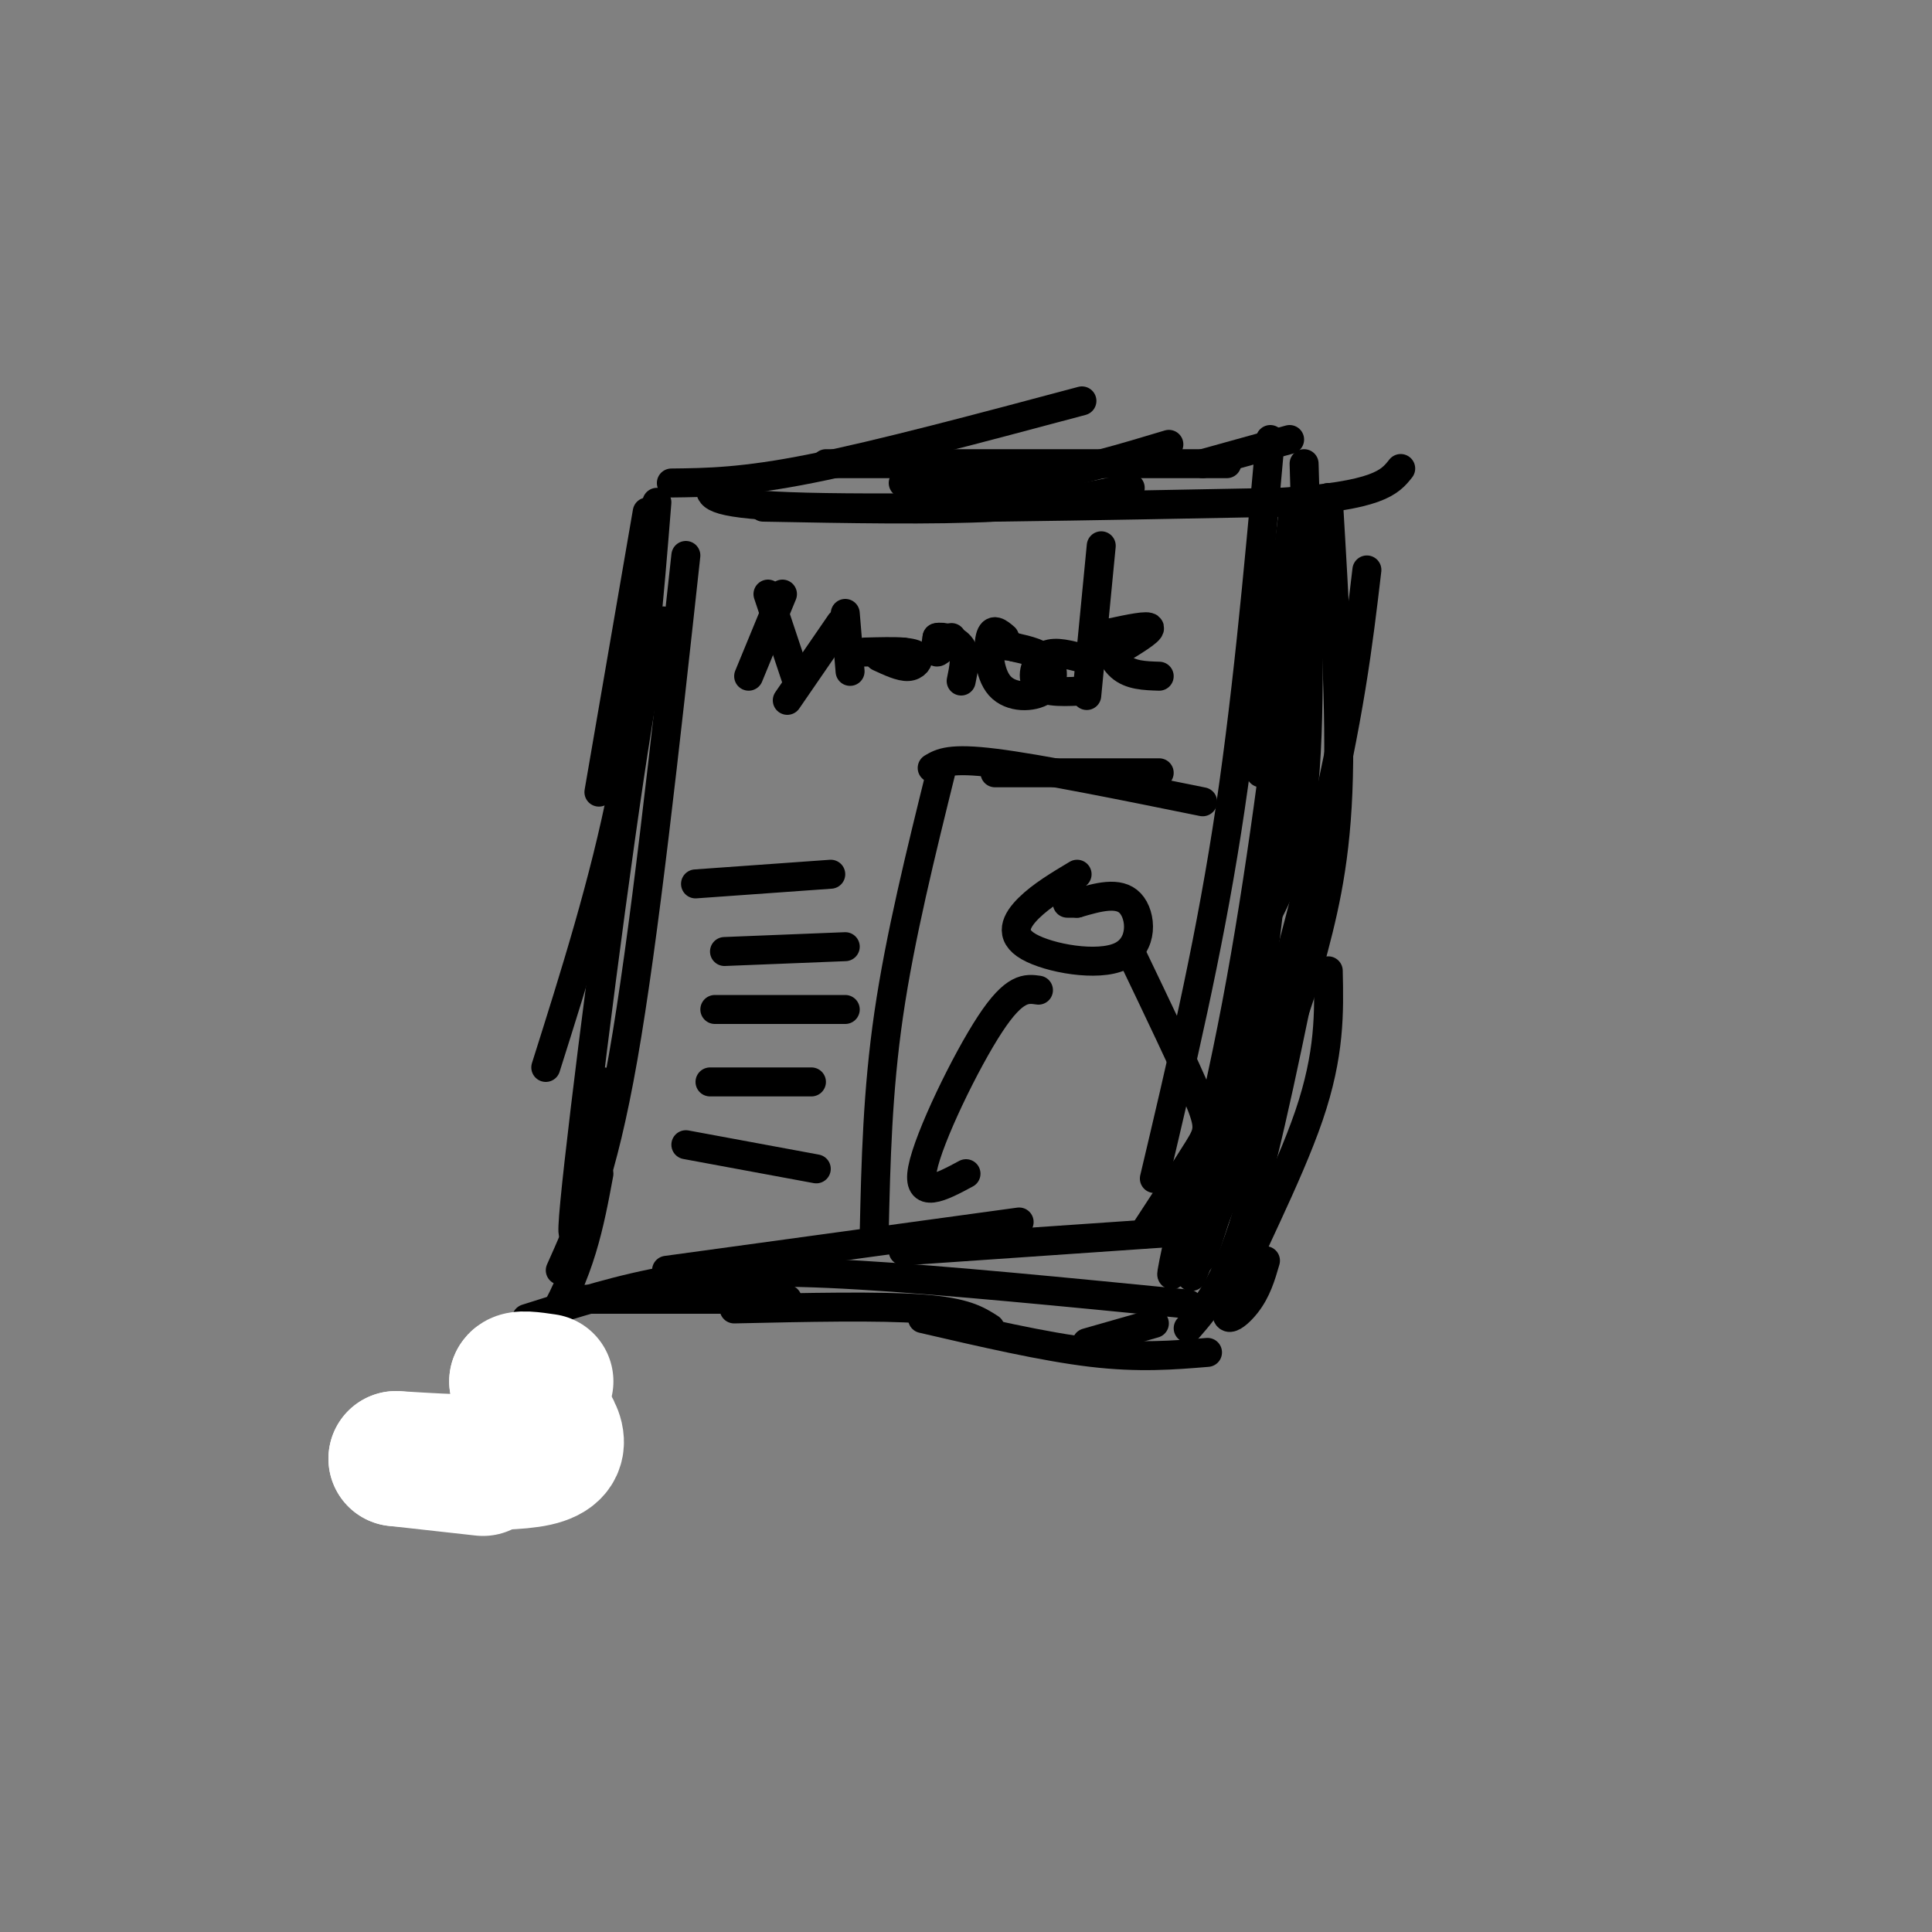 <svg viewBox='0 0 400 400' version='1.1' xmlns='http://www.w3.org/2000/svg' xmlns:xlink='http://www.w3.org/1999/xlink'><rect x="0" y="0" width="400" height="400" fill="#808080" stroke="none"/><g fill='none' stroke='#000000' stroke-width='6' stroke-linecap='round' stroke-linejoin='round'><path d='M134,106c0.000,0.000 -10.000,58.000 -10,58'/><path d='M136,104c-1.583,19.750 -3.167,39.500 -7,59c-3.833,19.500 -9.917,38.750 -16,58'/><path d='M139,131c-1.378,-3.533 -2.756,-7.067 -7,19c-4.244,26.067 -11.356,81.733 -13,99c-1.644,17.267 2.178,-3.867 6,-25'/><path d='M142,115c-4.333,39.667 -8.667,79.333 -13,104c-4.333,24.667 -8.667,34.333 -13,44'/><path d='M109,273c9.844,-3.133 19.689,-6.267 30,-8c10.311,-1.733 21.089,-2.067 39,-1c17.911,1.067 42.956,3.533 68,6'/><path d='M138,263c0.000,0.000 73.000,-10.000 73,-10'/><path d='M187,259c0.000,0.000 58.000,-4.000 58,-4'/><path d='M268,136c0.000,0.000 -11.000,92.000 -11,92'/><path d='M268,125c-3.511,28.400 -7.022,56.800 -12,83c-4.978,26.200 -11.422,50.200 -13,55c-1.578,4.800 1.711,-9.600 5,-24'/><path d='M263,91c-2.500,27.750 -5.000,55.500 -9,81c-4.000,25.500 -9.500,48.750 -15,72'/><path d='M268,118c-1.667,27.417 -3.333,54.833 -6,76c-2.667,21.167 -6.333,36.083 -10,51'/><path d='M139,100c7.417,-0.083 14.833,-0.167 29,-3c14.167,-2.833 35.083,-8.417 56,-14'/><path d='M158,105c17.667,0.333 35.333,0.667 48,0c12.667,-0.667 20.333,-2.333 28,-4'/><path d='M187,100c8.917,0.167 17.833,0.333 27,-1c9.167,-1.333 18.583,-4.167 28,-7'/><path d='M171,96c0.000,0.000 83.000,0.000 83,0'/><path d='M162,123c0.000,0.000 -7.000,17.000 -7,17'/><path d='M159,123c0.000,0.000 6.000,18.000 6,18'/><path d='M174,129c0.000,0.000 -11.000,16.000 -11,16'/><path d='M175,127c0.000,0.000 1.000,12.000 1,12'/><path d='M182,136c2.244,1.044 4.489,2.089 6,2c1.511,-0.089 2.289,-1.311 2,-2c-0.289,-0.689 -1.644,-0.844 -3,-1'/><path d='M187,135c-1.833,-0.167 -4.917,-0.083 -8,0'/><path d='M197,132c-1.250,1.500 -2.500,3.000 -3,3c-0.500,0.000 -0.250,-1.500 0,-3'/><path d='M194,132c1.111,-0.333 3.889,0.333 5,2c1.111,1.667 0.556,4.333 0,7'/><path d='M208,132c-1.241,-1.059 -2.482,-2.118 -3,0c-0.518,2.118 -0.314,7.413 2,10c2.314,2.587 6.738,2.466 9,1c2.262,-1.466 2.360,-4.276 1,-6c-1.360,-1.724 -4.180,-2.362 -7,-3'/><path d='M210,134c-2.000,-0.500 -3.500,-0.250 -5,0'/><path d='M223,136c-2.622,-0.644 -5.244,-1.289 -7,0c-1.756,1.289 -2.644,4.511 -1,6c1.644,1.489 5.822,1.244 10,1'/><path d='M228,113c0.000,0.000 -3.000,31.000 -3,31'/><path d='M231,135c3.583,-2.167 7.167,-4.333 7,-5c-0.167,-0.667 -4.083,0.167 -8,1'/><path d='M230,131c-1.156,1.622 -0.044,5.178 2,7c2.044,1.822 5.022,1.911 8,2'/><path d='M195,159c-4.333,17.500 -8.667,35.000 -11,51c-2.333,16.000 -2.667,30.500 -3,45'/><path d='M193,159c1.833,-1.083 3.667,-2.167 13,-1c9.333,1.167 26.167,4.583 43,8'/><path d='M206,160c0.000,0.000 34.000,0.000 34,0'/><path d='M223,181c-3.684,2.201 -7.368,4.402 -10,7c-2.632,2.598 -4.211,5.593 0,8c4.211,2.407 14.211,4.225 19,2c4.789,-2.225 4.368,-8.493 2,-11c-2.368,-2.507 -6.684,-1.254 -11,0'/><path d='M223,187c-2.167,0.000 -2.083,0.000 -2,0'/><path d='M215,205c-2.467,-0.356 -4.933,-0.711 -10,7c-5.067,7.711 -12.733,23.489 -14,30c-1.267,6.511 3.867,3.756 9,1'/><path d='M234,197c5.667,11.822 11.333,23.644 14,30c2.667,6.356 2.333,7.244 0,11c-2.333,3.756 -6.667,10.378 -11,17'/><path d='M144,183c0.000,0.000 28.000,-2.000 28,-2'/><path d='M150,197c0.000,0.000 25.000,-1.000 25,-1'/><path d='M148,209c0.000,0.000 27.000,0.000 27,0'/><path d='M147,224c0.000,0.000 21.000,0.000 21,0'/><path d='M142,237c0.000,0.000 27.000,5.000 27,5'/><path d='M270,96c0.750,25.000 1.500,50.000 0,66c-1.500,16.000 -5.250,23.000 -9,30'/><path d='M283,118c-1.778,15.133 -3.556,30.267 -10,57c-6.444,26.733 -17.556,65.067 -22,79c-4.444,13.933 -2.222,3.467 0,-7'/><path d='M275,103c1.333,22.417 2.667,44.833 2,61c-0.667,16.167 -3.333,26.083 -6,36'/><path d='M271,200c-4.500,15.333 -12.750,35.667 -21,56'/><path d='M250,256c-4.000,10.500 -3.500,8.750 -3,7'/><path d='M275,201c0.185,8.607 0.369,17.214 -4,30c-4.369,12.786 -13.292,29.750 -16,37c-2.708,7.250 0.798,4.786 3,2c2.202,-2.786 3.101,-5.893 4,-9'/><path d='M272,190c-4.833,23.917 -9.667,47.833 -14,62c-4.333,14.167 -8.167,18.583 -12,23'/><path d='M124,243c-1.917,10.333 -3.833,20.667 -11,32c-7.167,11.333 -19.583,23.667 -32,36'/></g>
<g fill='none' stroke='#ffffff' stroke-width='28' stroke-linecap='round' stroke-linejoin='round'><path d='M100,304c0.000,0.000 -18.000,-2.000 -18,-2'/><path d='M82,302c3.644,0.178 21.756,1.622 29,0c7.244,-1.622 3.622,-6.311 0,-11'/><path d='M111,291c-0.667,-2.667 -2.333,-3.833 -4,-5'/><path d='M107,286c0.333,-0.833 3.167,-0.417 6,0'/></g>
<g fill='none' stroke='#000000' stroke-width='6' stroke-linecap='round' stroke-linejoin='round'><path d='M147,101c0.167,1.750 0.333,3.500 20,4c19.667,0.500 58.833,-0.250 98,-1'/><path d='M265,104c20.500,-1.333 22.750,-4.167 25,-7'/><path d='M249,96c0.000,0.000 18.000,-5.000 18,-5'/><path d='M268,104c0.000,0.000 -7.000,56.000 -7,56'/><path d='M121,269c0.000,0.000 42.000,0.000 42,0'/><path d='M152,271c15.083,-0.333 30.167,-0.667 39,0c8.833,0.667 11.417,2.333 14,4'/><path d='M191,273c12.583,2.917 25.167,5.833 35,7c9.833,1.167 16.917,0.583 24,0'/><path d='M225,278c0.000,0.000 14.000,-4.000 14,-4'/></g>
</svg>